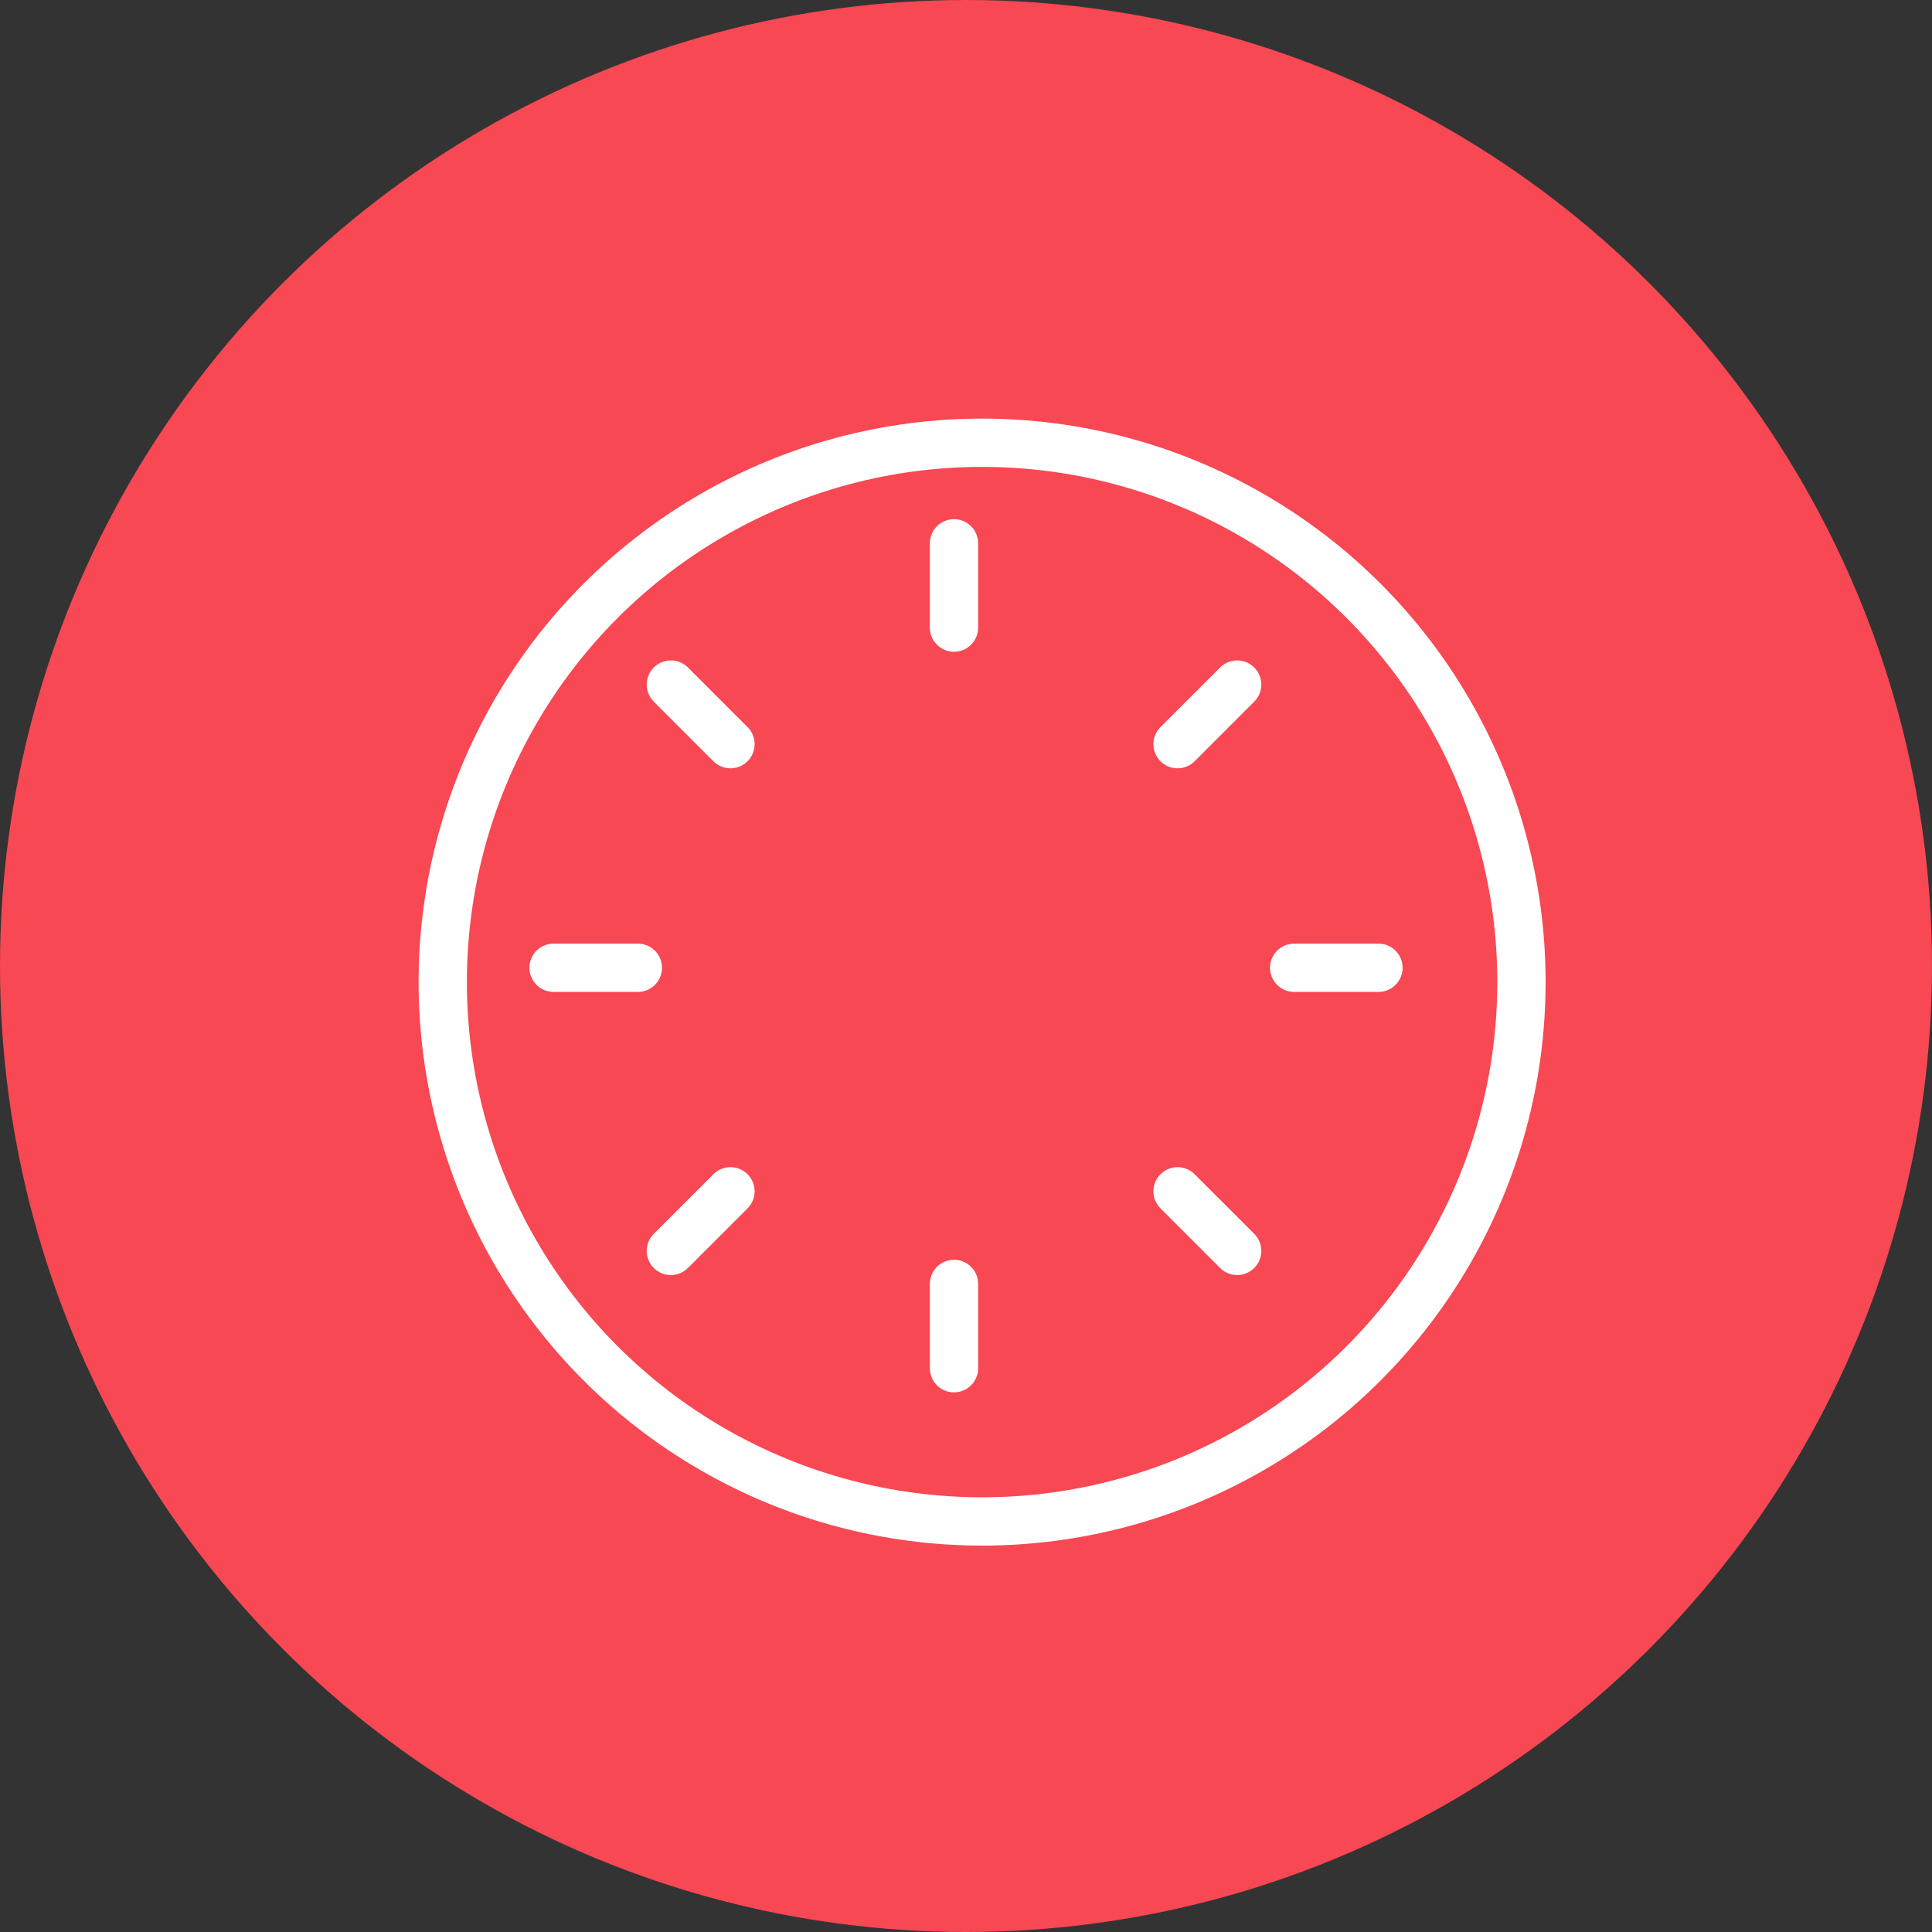 <svg id="full" xmlns="http://www.w3.org/2000/svg" width="60" height="60" viewBox="0 0 60 60">
  <rect x="0" y="0" width="60" height="60" fill="#333333" stroke="none"/>
  <g id="Custom-Software-Development">
    <circle id="Oval" cx="30" cy="30" r="30" fill="#f74853"/>
    <g id="streamline-icon-time-clock-three_140x140" data-name="streamline-icon-time-clock-three@140x140" transform="translate(2.462 12.083)">
      <path id="Path_6022" data-name="Path 6022" d="M70.146,113.756v2.618" transform="translate(-42.981 -85.966)" fill="none" stroke="#fff" stroke-linecap="round" stroke-linejoin="round" stroke-width="1.5"/>
      <path id="Path_6023" data-name="Path 6023" d="M17.347,70.006H14.729" transform="translate(0 -52.034)" fill="none" stroke="#fff" stroke-linecap="round" stroke-linejoin="round" stroke-width="1.5"/>
      <path id="Path_6024" data-name="Path 6024" d="M32.814,32.668l-1.851-1.851" transform="translate(-12.591 -21.64)" fill="none" stroke="#fff" stroke-linecap="round" stroke-linejoin="round" stroke-width="1.5"/>
      <path id="Path_6025" data-name="Path 6025" d="M101.086,32.668l1.851-1.851" transform="translate(-66.978 -21.64)" fill="none" stroke="#fff" stroke-linecap="round" stroke-linejoin="round" stroke-width="1.5"/>
      <path id="Path_6026" data-name="Path 6026" d="M101.086,100.94l1.851,1.851" transform="translate(-66.978 -76.026)" fill="none" stroke="#fff" stroke-linecap="round" stroke-linejoin="round" stroke-width="1.5"/>
      <path id="Path_6027" data-name="Path 6027" d="M32.814,100.94l-1.851,1.851" transform="translate(-12.591 -76.026)" fill="none" stroke="#fff" stroke-linecap="round" stroke-linejoin="round" stroke-width="1.5"/>
      <path id="Path_6028" data-name="Path 6028" d="M70.146,113.756v2.618" transform="translate(-42.981 -108.966)" fill="none" stroke="#fff" stroke-linecap="round" stroke-linejoin="round" stroke-width="1.5"/>
      <path id="Path_6029" data-name="Path 6029" d="M17.347,70.006H14.729" transform="translate(23 -52.034)" fill="none" stroke="#fff" stroke-linecap="round" stroke-linejoin="round" stroke-width="1.5"/>
    </g>
    <g id="Ellipse_707" data-name="Ellipse 707" transform="translate(13 13)" fill="none" stroke="#fff" stroke-width="1.5">
      <circle cx="17.5" cy="17.5" r="17.5" stroke="none"/>
      <circle cx="17.5" cy="17.5" r="16.75" fill="none"/>
    </g>
  </g>
</svg>
